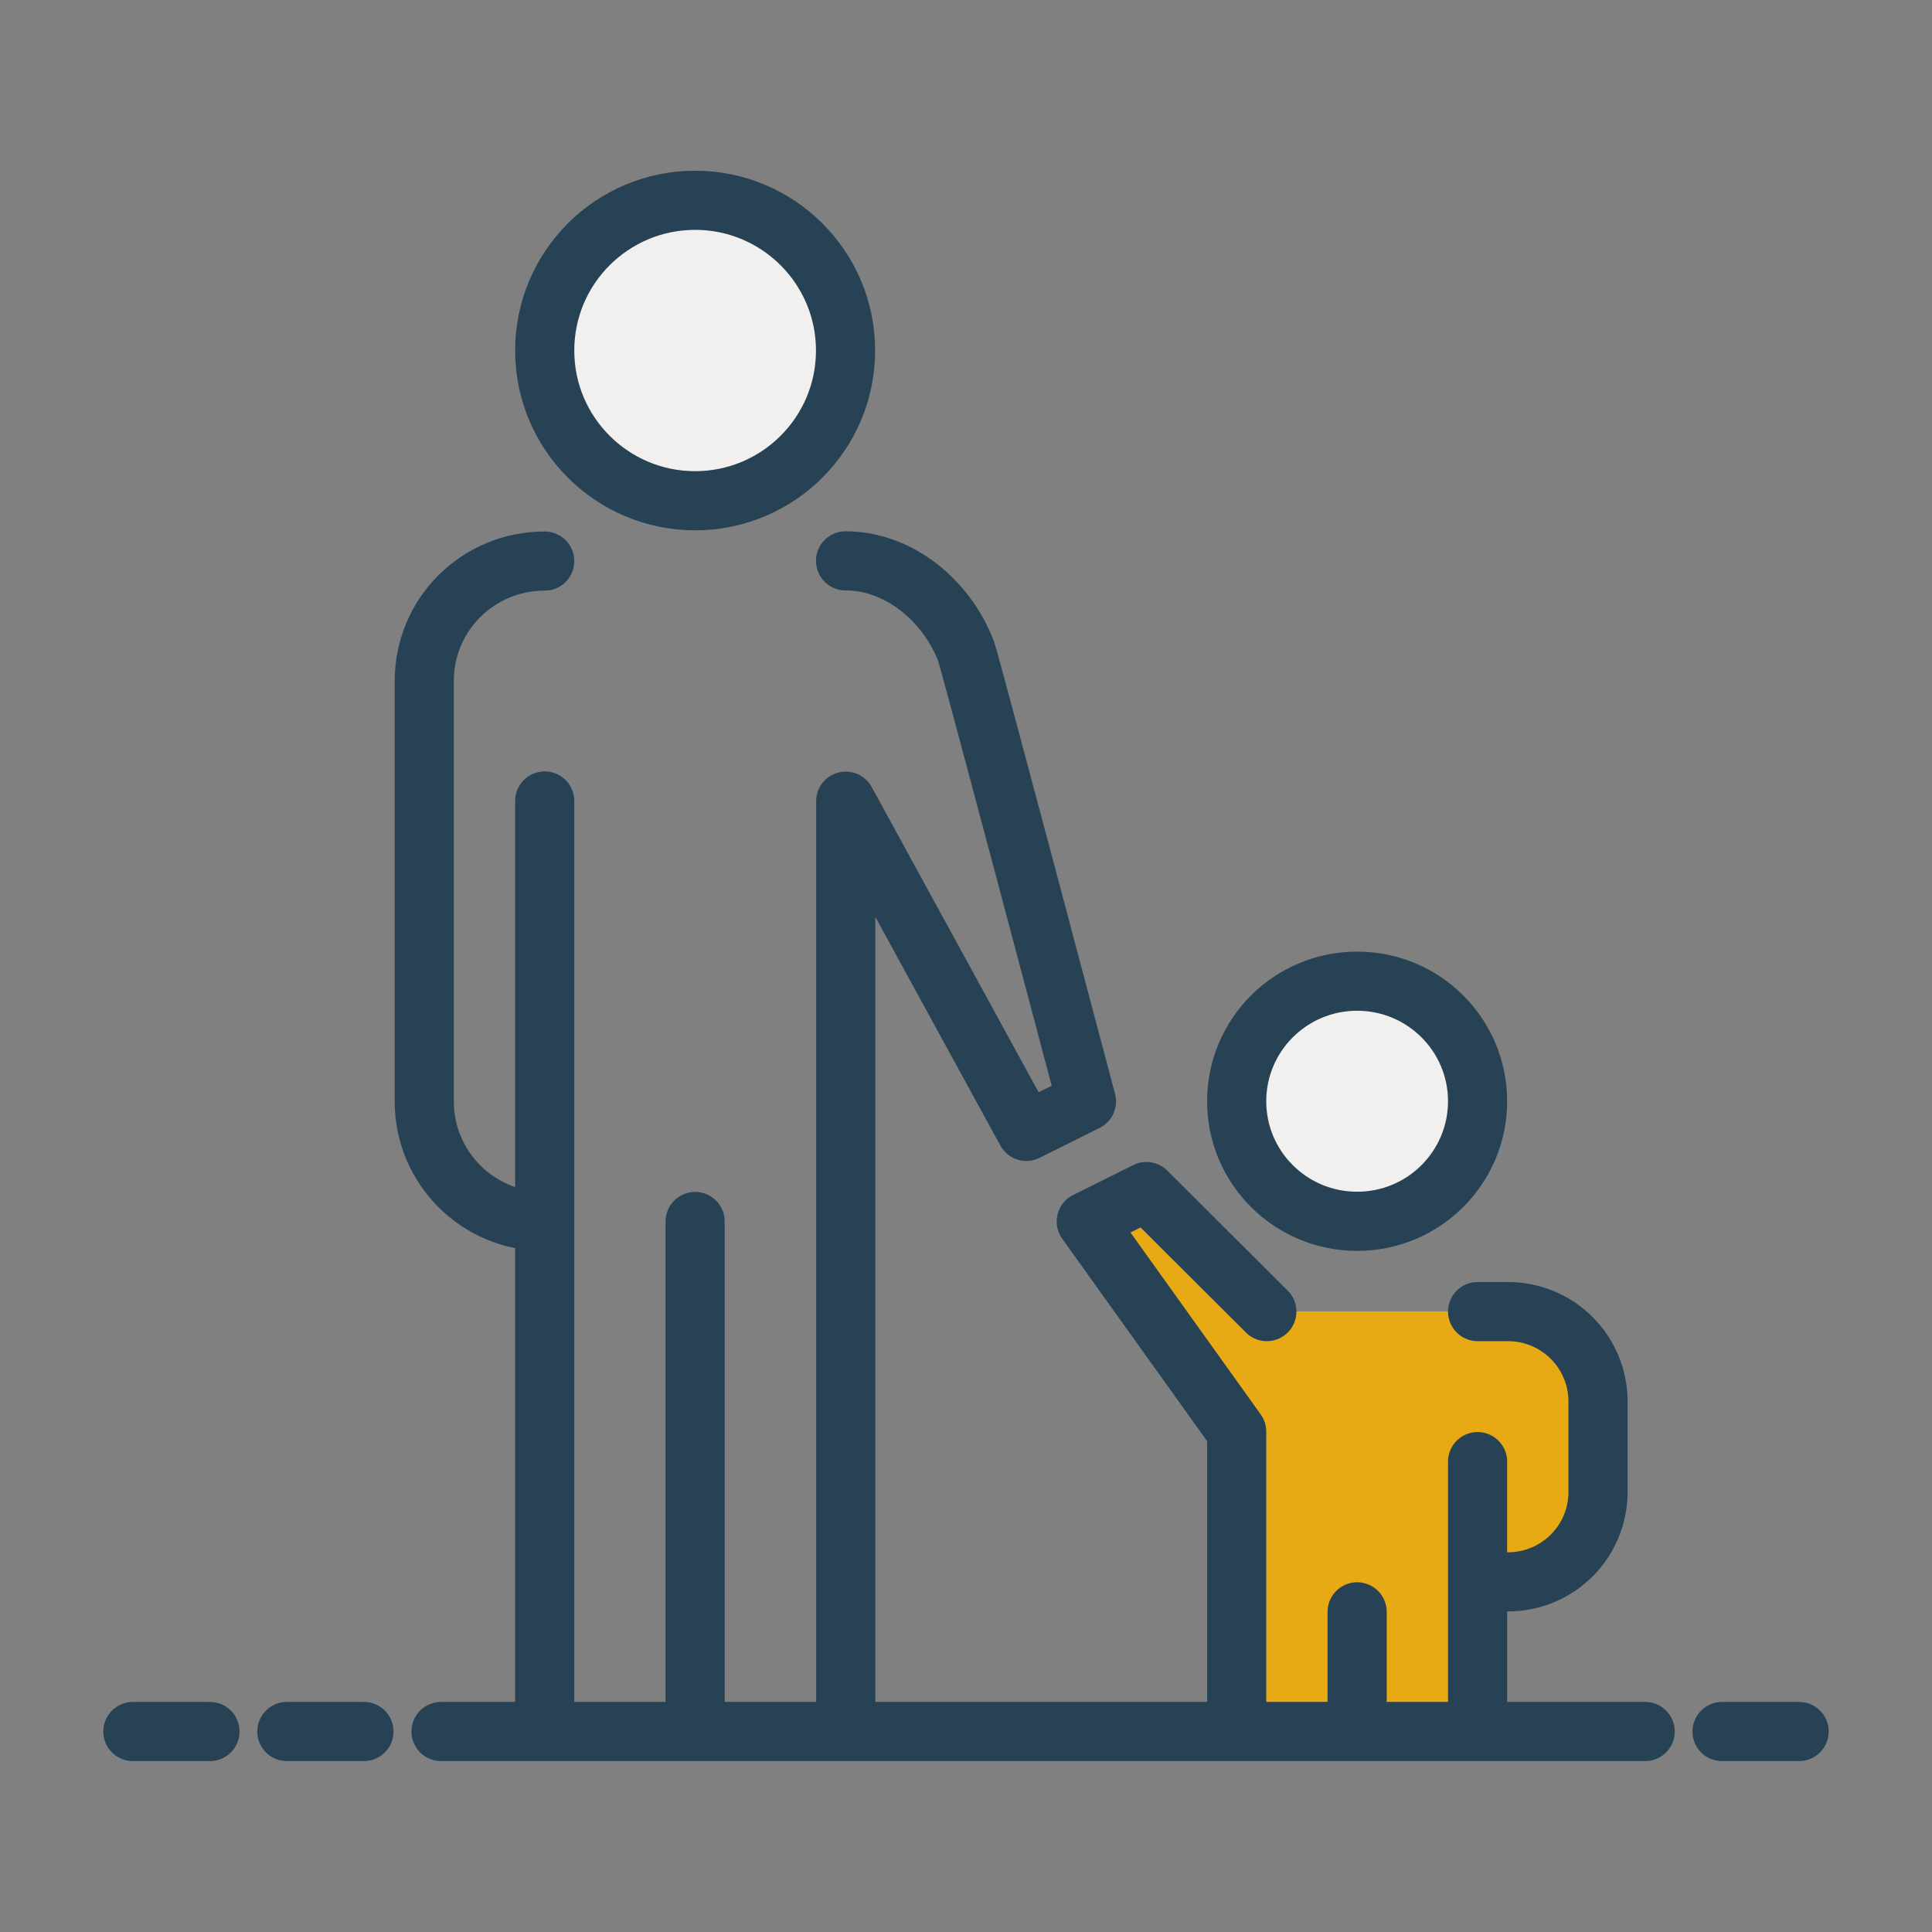 <?xml version="1.0" encoding="UTF-8"?> <svg xmlns="http://www.w3.org/2000/svg" id="a" data-name="Layer_1" viewBox="0 0 98 98"><rect x="0" y="0" width="98" height="98" fill="#808080" stroke="none"/><defs><style> .m { fill: #e8aa14; } .n { fill: none; } .n, .o { stroke: #264254; stroke-linecap: round; stroke-linejoin: round; stroke-width: 3px; } .o { fill: #f1f0ee; } </style></defs><g><path class="m" d="M58.16,60.43c.8-1.32,3.38,2.04,6.11,6.09h11.66c3.6,0,5.13,1.63,5.13,4.03v5.89c0,1.29-2.54,2.41-5.13,2.41l-.66,8.97h-12.15s-.37-15.21-.37-15.21l-.36-1.01c.06-.27-2.69-3.25-4.17-5.08l-3.1-4.57s2.16-.05,3.05-1.52Z"></path><path id="b" data-name="path1259-7" class="o" d="M42.89,17.78c0,4.21-3.42,7.62-7.63,7.62s-7.63-3.41-7.63-7.62,3.42-7.62,7.63-7.62,7.63,3.41,7.63,7.62Z"></path><path id="c" data-name="path1271-1" class="n" d="M27.63,40.63v45.69"></path><path id="d" data-name="path1273-6" class="n" d="M35.26,61.96v24.37"></path><path id="e" data-name="path1282-9" class="n" d="M27.63,61.96c-3.38,0-6.11-2.72-6.11-6.09v-21.32c0-3.38,2.72-6.09,6.11-6.09"></path><path id="f" data-name="rect1277-3" class="n" d="M42.89,28.45c2.66,0,5.09,1.95,6.11,4.57.23.64,6.11,22.85,6.11,22.85l-3.05,1.52-9.16-16.75v45.69"></path><path id="g" data-name="path1326-6" class="o" d="M74.95,55.86c0,3.36-2.73,6.09-6.11,6.09s-6.11-2.73-6.11-6.09,2.73-6.09,6.11-6.09,6.11,2.73,6.11,6.09h0Z"></path><path id="h" data-name="path1330-8" class="n" d="M68.84,81.76v4.57"></path><path id="i" data-name="path1332-1" class="n" d="M74.95,74.14v12.19"></path><path id="j" data-name="path1386-8" class="n" d="M64.26,66.53l-6.11-6.09-3.05,1.52,7.63,10.66v13.71"></path><path id="k" data-name="rect1568" class="n" d="M74.95,66.53h1.53c2.54,0,4.58,2.04,4.58,4.57v4.57c0,2.53-2.04,4.57-4.58,4.57"></path></g><path class="n" d="M87.35,87.83h3.91M6.74,87.83h3.91-3.91ZM14.55,87.83h3.91-3.91ZM22.37,87.83h61.08"></path></svg> 